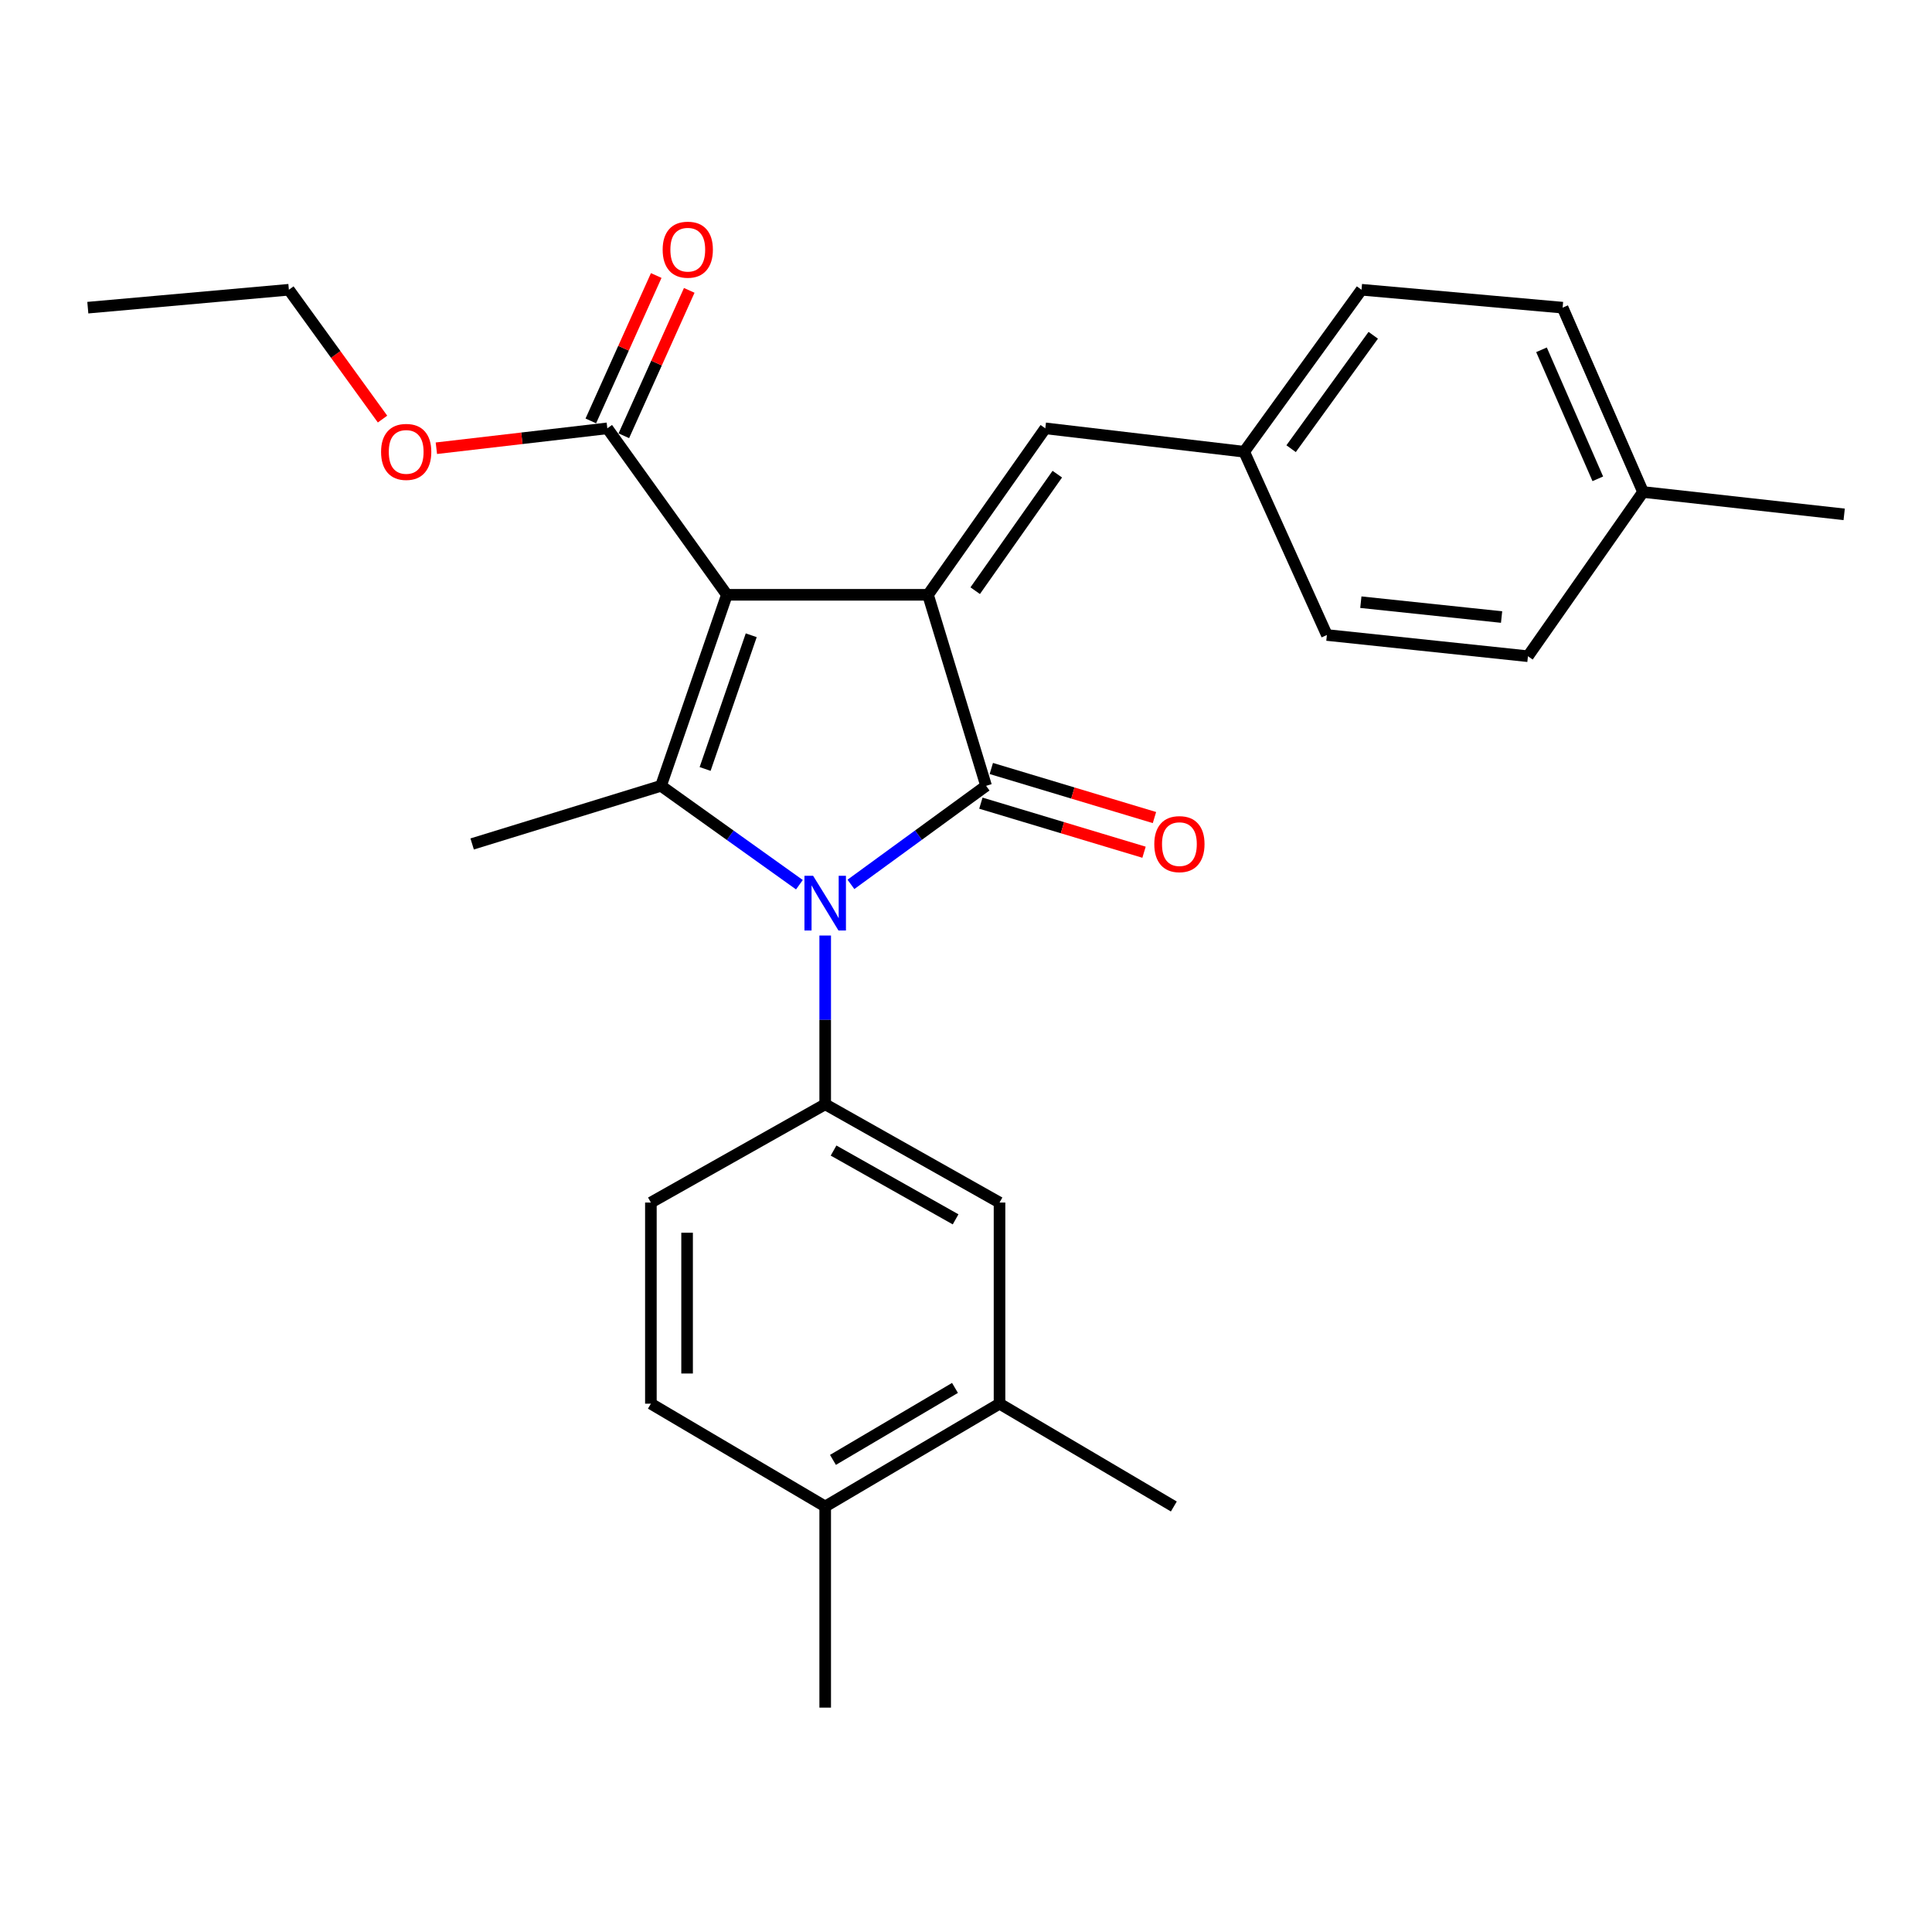 <?xml version='1.0' encoding='iso-8859-1'?>
<svg version='1.1' baseProfile='full'
              xmlns='http://www.w3.org/2000/svg'
                      xmlns:rdkit='http://www.rdkit.org/xml'
                      xmlns:xlink='http://www.w3.org/1999/xlink'
                  xml:space='preserve'
width='1000px' height='1000px' viewBox='0 0 1000 1000'>
<!-- END OF HEADER -->
<rect style='opacity:1.0;fill:#FFFFFF;stroke:none' width='1000' height='1000' x='0' y='0'> </rect>
<path class='bond-1' d='M 376.237,307.869 L 480.336,307.869' style='fill:none;fill-rule:evenodd;stroke:#000000;stroke-width:6px;stroke-linecap:butt;stroke-linejoin:miter;stroke-opacity:1' />
<path class='bond-3' d='M 376.237,307.869 L 342.135,406.741' style='fill:none;fill-rule:evenodd;stroke:#000000;stroke-width:6px;stroke-linecap:butt;stroke-linejoin:miter;stroke-opacity:1' />
<path class='bond-3' d='M 388.836,328.809 L 364.964,398.02' style='fill:none;fill-rule:evenodd;stroke:#000000;stroke-width:6px;stroke-linecap:butt;stroke-linejoin:miter;stroke-opacity:1' />
<path class='bond-5' d='M 376.237,307.869 L 314.351,221.706' style='fill:none;fill-rule:evenodd;stroke:#000000;stroke-width:6px;stroke-linecap:butt;stroke-linejoin:miter;stroke-opacity:1' />
<path class='bond-0' d='M 413.77,457.923 L 377.952,432.332' style='fill:none;fill-rule:evenodd;stroke:#0000FF;stroke-width:6px;stroke-linecap:butt;stroke-linejoin:miter;stroke-opacity:1' />
<path class='bond-0' d='M 377.952,432.332 L 342.135,406.741' style='fill:none;fill-rule:evenodd;stroke:#000000;stroke-width:6px;stroke-linecap:butt;stroke-linejoin:miter;stroke-opacity:1' />
<path class='bond-4' d='M 427.121,484.225 L 427.121,527.898' style='fill:none;fill-rule:evenodd;stroke:#0000FF;stroke-width:6px;stroke-linecap:butt;stroke-linejoin:miter;stroke-opacity:1' />
<path class='bond-4' d='M 427.121,527.898 L 427.121,571.571' style='fill:none;fill-rule:evenodd;stroke:#000000;stroke-width:6px;stroke-linecap:butt;stroke-linejoin:miter;stroke-opacity:1' />
<path class='bond-27' d='M 440.437,457.752 L 475.418,432.247' style='fill:none;fill-rule:evenodd;stroke:#0000FF;stroke-width:6px;stroke-linecap:butt;stroke-linejoin:miter;stroke-opacity:1' />
<path class='bond-27' d='M 475.418,432.247 L 510.399,406.741' style='fill:none;fill-rule:evenodd;stroke:#000000;stroke-width:6px;stroke-linecap:butt;stroke-linejoin:miter;stroke-opacity:1' />
<path class='bond-2' d='M 480.336,307.869 L 510.399,406.741' style='fill:none;fill-rule:evenodd;stroke:#000000;stroke-width:6px;stroke-linecap:butt;stroke-linejoin:miter;stroke-opacity:1' />
<path class='bond-6' d='M 480.336,307.869 L 541.046,221.706' style='fill:none;fill-rule:evenodd;stroke:#000000;stroke-width:6px;stroke-linecap:butt;stroke-linejoin:miter;stroke-opacity:1' />
<path class='bond-6' d='M 504.76,305.737 L 547.257,245.423' style='fill:none;fill-rule:evenodd;stroke:#000000;stroke-width:6px;stroke-linecap:butt;stroke-linejoin:miter;stroke-opacity:1' />
<path class='bond-8' d='M 507.701,415.713 L 549.925,428.413' style='fill:none;fill-rule:evenodd;stroke:#000000;stroke-width:6px;stroke-linecap:butt;stroke-linejoin:miter;stroke-opacity:1' />
<path class='bond-8' d='M 549.925,428.413 L 592.148,441.112' style='fill:none;fill-rule:evenodd;stroke:#FF0000;stroke-width:6px;stroke-linecap:butt;stroke-linejoin:miter;stroke-opacity:1' />
<path class='bond-8' d='M 513.098,397.769 L 555.321,410.469' style='fill:none;fill-rule:evenodd;stroke:#000000;stroke-width:6px;stroke-linecap:butt;stroke-linejoin:miter;stroke-opacity:1' />
<path class='bond-8' d='M 555.321,410.469 L 597.545,423.169' style='fill:none;fill-rule:evenodd;stroke:#FF0000;stroke-width:6px;stroke-linecap:butt;stroke-linejoin:miter;stroke-opacity:1' />
<path class='bond-15' d='M 342.135,406.741 L 244.386,436.836' style='fill:none;fill-rule:evenodd;stroke:#000000;stroke-width:6px;stroke-linecap:butt;stroke-linejoin:miter;stroke-opacity:1' />
<path class='bond-7' d='M 427.121,571.571 L 517.353,622.443' style='fill:none;fill-rule:evenodd;stroke:#000000;stroke-width:6px;stroke-linecap:butt;stroke-linejoin:miter;stroke-opacity:1' />
<path class='bond-7' d='M 431.453,595.524 L 494.616,631.135' style='fill:none;fill-rule:evenodd;stroke:#000000;stroke-width:6px;stroke-linecap:butt;stroke-linejoin:miter;stroke-opacity:1' />
<path class='bond-10' d='M 427.121,571.571 L 336.899,622.443' style='fill:none;fill-rule:evenodd;stroke:#000000;stroke-width:6px;stroke-linecap:butt;stroke-linejoin:miter;stroke-opacity:1' />
<path class='bond-12' d='M 322.895,225.55 L 339.824,187.922' style='fill:none;fill-rule:evenodd;stroke:#000000;stroke-width:6px;stroke-linecap:butt;stroke-linejoin:miter;stroke-opacity:1' />
<path class='bond-12' d='M 339.824,187.922 L 356.752,150.294' style='fill:none;fill-rule:evenodd;stroke:#FF0000;stroke-width:6px;stroke-linecap:butt;stroke-linejoin:miter;stroke-opacity:1' />
<path class='bond-12' d='M 305.807,217.863 L 322.736,180.234' style='fill:none;fill-rule:evenodd;stroke:#000000;stroke-width:6px;stroke-linecap:butt;stroke-linejoin:miter;stroke-opacity:1' />
<path class='bond-12' d='M 322.736,180.234 L 339.664,142.606' style='fill:none;fill-rule:evenodd;stroke:#FF0000;stroke-width:6px;stroke-linecap:butt;stroke-linejoin:miter;stroke-opacity:1' />
<path class='bond-16' d='M 314.351,221.706 L 270.107,226.856' style='fill:none;fill-rule:evenodd;stroke:#000000;stroke-width:6px;stroke-linecap:butt;stroke-linejoin:miter;stroke-opacity:1' />
<path class='bond-16' d='M 270.107,226.856 L 225.863,232.005' style='fill:none;fill-rule:evenodd;stroke:#FF0000;stroke-width:6px;stroke-linecap:butt;stroke-linejoin:miter;stroke-opacity:1' />
<path class='bond-14' d='M 541.046,221.706 L 643.989,233.823' style='fill:none;fill-rule:evenodd;stroke:#000000;stroke-width:6px;stroke-linecap:butt;stroke-linejoin:miter;stroke-opacity:1' />
<path class='bond-9' d='M 517.353,622.443 L 517.353,726.542' style='fill:none;fill-rule:evenodd;stroke:#000000;stroke-width:6px;stroke-linecap:butt;stroke-linejoin:miter;stroke-opacity:1' />
<path class='bond-22' d='M 517.353,726.542 L 607.575,779.757' style='fill:none;fill-rule:evenodd;stroke:#000000;stroke-width:6px;stroke-linecap:butt;stroke-linejoin:miter;stroke-opacity:1' />
<path class='bond-29' d='M 517.353,726.542 L 427.121,779.757' style='fill:none;fill-rule:evenodd;stroke:#000000;stroke-width:6px;stroke-linecap:butt;stroke-linejoin:miter;stroke-opacity:1' />
<path class='bond-29' d='M 494.3,718.384 L 431.137,755.635' style='fill:none;fill-rule:evenodd;stroke:#000000;stroke-width:6px;stroke-linecap:butt;stroke-linejoin:miter;stroke-opacity:1' />
<path class='bond-13' d='M 336.899,622.443 L 336.899,726.542' style='fill:none;fill-rule:evenodd;stroke:#000000;stroke-width:6px;stroke-linecap:butt;stroke-linejoin:miter;stroke-opacity:1' />
<path class='bond-13' d='M 355.636,638.058 L 355.636,710.927' style='fill:none;fill-rule:evenodd;stroke:#000000;stroke-width:6px;stroke-linecap:butt;stroke-linejoin:miter;stroke-opacity:1' />
<path class='bond-11' d='M 427.121,779.757 L 336.899,726.542' style='fill:none;fill-rule:evenodd;stroke:#000000;stroke-width:6px;stroke-linecap:butt;stroke-linejoin:miter;stroke-opacity:1' />
<path class='bond-23' d='M 427.121,779.757 L 427.121,883.866' style='fill:none;fill-rule:evenodd;stroke:#000000;stroke-width:6px;stroke-linecap:butt;stroke-linejoin:miter;stroke-opacity:1' />
<path class='bond-18' d='M 643.989,233.823 L 686.794,328.678' style='fill:none;fill-rule:evenodd;stroke:#000000;stroke-width:6px;stroke-linecap:butt;stroke-linejoin:miter;stroke-opacity:1' />
<path class='bond-19' d='M 643.989,233.823 L 704.72,149.972' style='fill:none;fill-rule:evenodd;stroke:#000000;stroke-width:6px;stroke-linecap:butt;stroke-linejoin:miter;stroke-opacity:1' />
<path class='bond-19' d='M 668.274,232.237 L 710.786,173.541' style='fill:none;fill-rule:evenodd;stroke:#000000;stroke-width:6px;stroke-linecap:butt;stroke-linejoin:miter;stroke-opacity:1' />
<path class='bond-24' d='M 197.998,216.915 L 173.76,183.444' style='fill:none;fill-rule:evenodd;stroke:#FF0000;stroke-width:6px;stroke-linecap:butt;stroke-linejoin:miter;stroke-opacity:1' />
<path class='bond-24' d='M 173.76,183.444 L 149.522,149.972' style='fill:none;fill-rule:evenodd;stroke:#000000;stroke-width:6px;stroke-linecap:butt;stroke-linejoin:miter;stroke-opacity:1' />
<path class='bond-17' d='M 850.437,254.654 L 808.808,159.247' style='fill:none;fill-rule:evenodd;stroke:#000000;stroke-width:6px;stroke-linecap:butt;stroke-linejoin:miter;stroke-opacity:1' />
<path class='bond-17' d='M 827.018,247.836 L 797.878,181.052' style='fill:none;fill-rule:evenodd;stroke:#000000;stroke-width:6px;stroke-linecap:butt;stroke-linejoin:miter;stroke-opacity:1' />
<path class='bond-25' d='M 850.437,254.654 L 954.545,266.229' style='fill:none;fill-rule:evenodd;stroke:#000000;stroke-width:6px;stroke-linecap:butt;stroke-linejoin:miter;stroke-opacity:1' />
<path class='bond-28' d='M 850.437,254.654 L 790.861,339.66' style='fill:none;fill-rule:evenodd;stroke:#000000;stroke-width:6px;stroke-linecap:butt;stroke-linejoin:miter;stroke-opacity:1' />
<path class='bond-21' d='M 686.794,328.678 L 790.861,339.66' style='fill:none;fill-rule:evenodd;stroke:#000000;stroke-width:6px;stroke-linecap:butt;stroke-linejoin:miter;stroke-opacity:1' />
<path class='bond-21' d='M 704.371,311.691 L 777.218,319.379' style='fill:none;fill-rule:evenodd;stroke:#000000;stroke-width:6px;stroke-linecap:butt;stroke-linejoin:miter;stroke-opacity:1' />
<path class='bond-20' d='M 704.72,149.972 L 808.808,159.247' style='fill:none;fill-rule:evenodd;stroke:#000000;stroke-width:6px;stroke-linecap:butt;stroke-linejoin:miter;stroke-opacity:1' />
<path class='bond-26' d='M 149.522,149.972 L 45.455,159.247' style='fill:none;fill-rule:evenodd;stroke:#000000;stroke-width:6px;stroke-linecap:butt;stroke-linejoin:miter;stroke-opacity:1' />
<path  class='atom-1' d='M 420.861 453.302
L 430.141 468.302
Q 431.061 469.782, 432.541 472.462
Q 434.021 475.142, 434.101 475.302
L 434.101 453.302
L 437.861 453.302
L 437.861 481.622
L 433.981 481.622
L 424.021 465.222
Q 422.861 463.302, 421.621 461.102
Q 420.421 458.902, 420.061 458.222
L 420.061 481.622
L 416.381 481.622
L 416.381 453.302
L 420.861 453.302
' fill='#0000FF'/>
<path  class='atom-9' d='M 597.459 436.916
Q 597.459 430.116, 600.819 426.316
Q 604.179 422.516, 610.459 422.516
Q 616.739 422.516, 620.099 426.316
Q 623.459 430.116, 623.459 436.916
Q 623.459 443.796, 620.059 447.716
Q 616.659 451.596, 610.459 451.596
Q 604.219 451.596, 600.819 447.716
Q 597.459 443.836, 597.459 436.916
M 610.459 448.396
Q 614.779 448.396, 617.099 445.516
Q 619.459 442.596, 619.459 436.916
Q 619.459 431.356, 617.099 428.556
Q 614.779 425.716, 610.459 425.716
Q 606.139 425.716, 603.779 428.516
Q 601.459 431.316, 601.459 436.916
Q 601.459 442.636, 603.779 445.516
Q 606.139 448.396, 610.459 448.396
' fill='#FF0000'/>
<path  class='atom-13' d='M 342.99 129.233
Q 342.99 122.433, 346.35 118.633
Q 349.71 114.833, 355.99 114.833
Q 362.27 114.833, 365.63 118.633
Q 368.99 122.433, 368.99 129.233
Q 368.99 136.113, 365.59 140.033
Q 362.19 143.913, 355.99 143.913
Q 349.75 143.913, 346.35 140.033
Q 342.99 136.153, 342.99 129.233
M 355.99 140.713
Q 360.31 140.713, 362.63 137.833
Q 364.99 134.913, 364.99 129.233
Q 364.99 123.673, 362.63 120.873
Q 360.31 118.033, 355.99 118.033
Q 351.67 118.033, 349.31 120.833
Q 346.99 123.633, 346.99 129.233
Q 346.99 134.953, 349.31 137.833
Q 351.67 140.713, 355.99 140.713
' fill='#FF0000'/>
<path  class='atom-17' d='M 197.242 233.903
Q 197.242 227.103, 200.602 223.303
Q 203.962 219.503, 210.242 219.503
Q 216.522 219.503, 219.882 223.303
Q 223.242 227.103, 223.242 233.903
Q 223.242 240.783, 219.842 244.703
Q 216.442 248.583, 210.242 248.583
Q 204.002 248.583, 200.602 244.703
Q 197.242 240.823, 197.242 233.903
M 210.242 245.383
Q 214.562 245.383, 216.882 242.503
Q 219.242 239.583, 219.242 233.903
Q 219.242 228.343, 216.882 225.543
Q 214.562 222.703, 210.242 222.703
Q 205.922 222.703, 203.562 225.503
Q 201.242 228.303, 201.242 233.903
Q 201.242 239.623, 203.562 242.503
Q 205.922 245.383, 210.242 245.383
' fill='#FF0000'/>
</svg>
